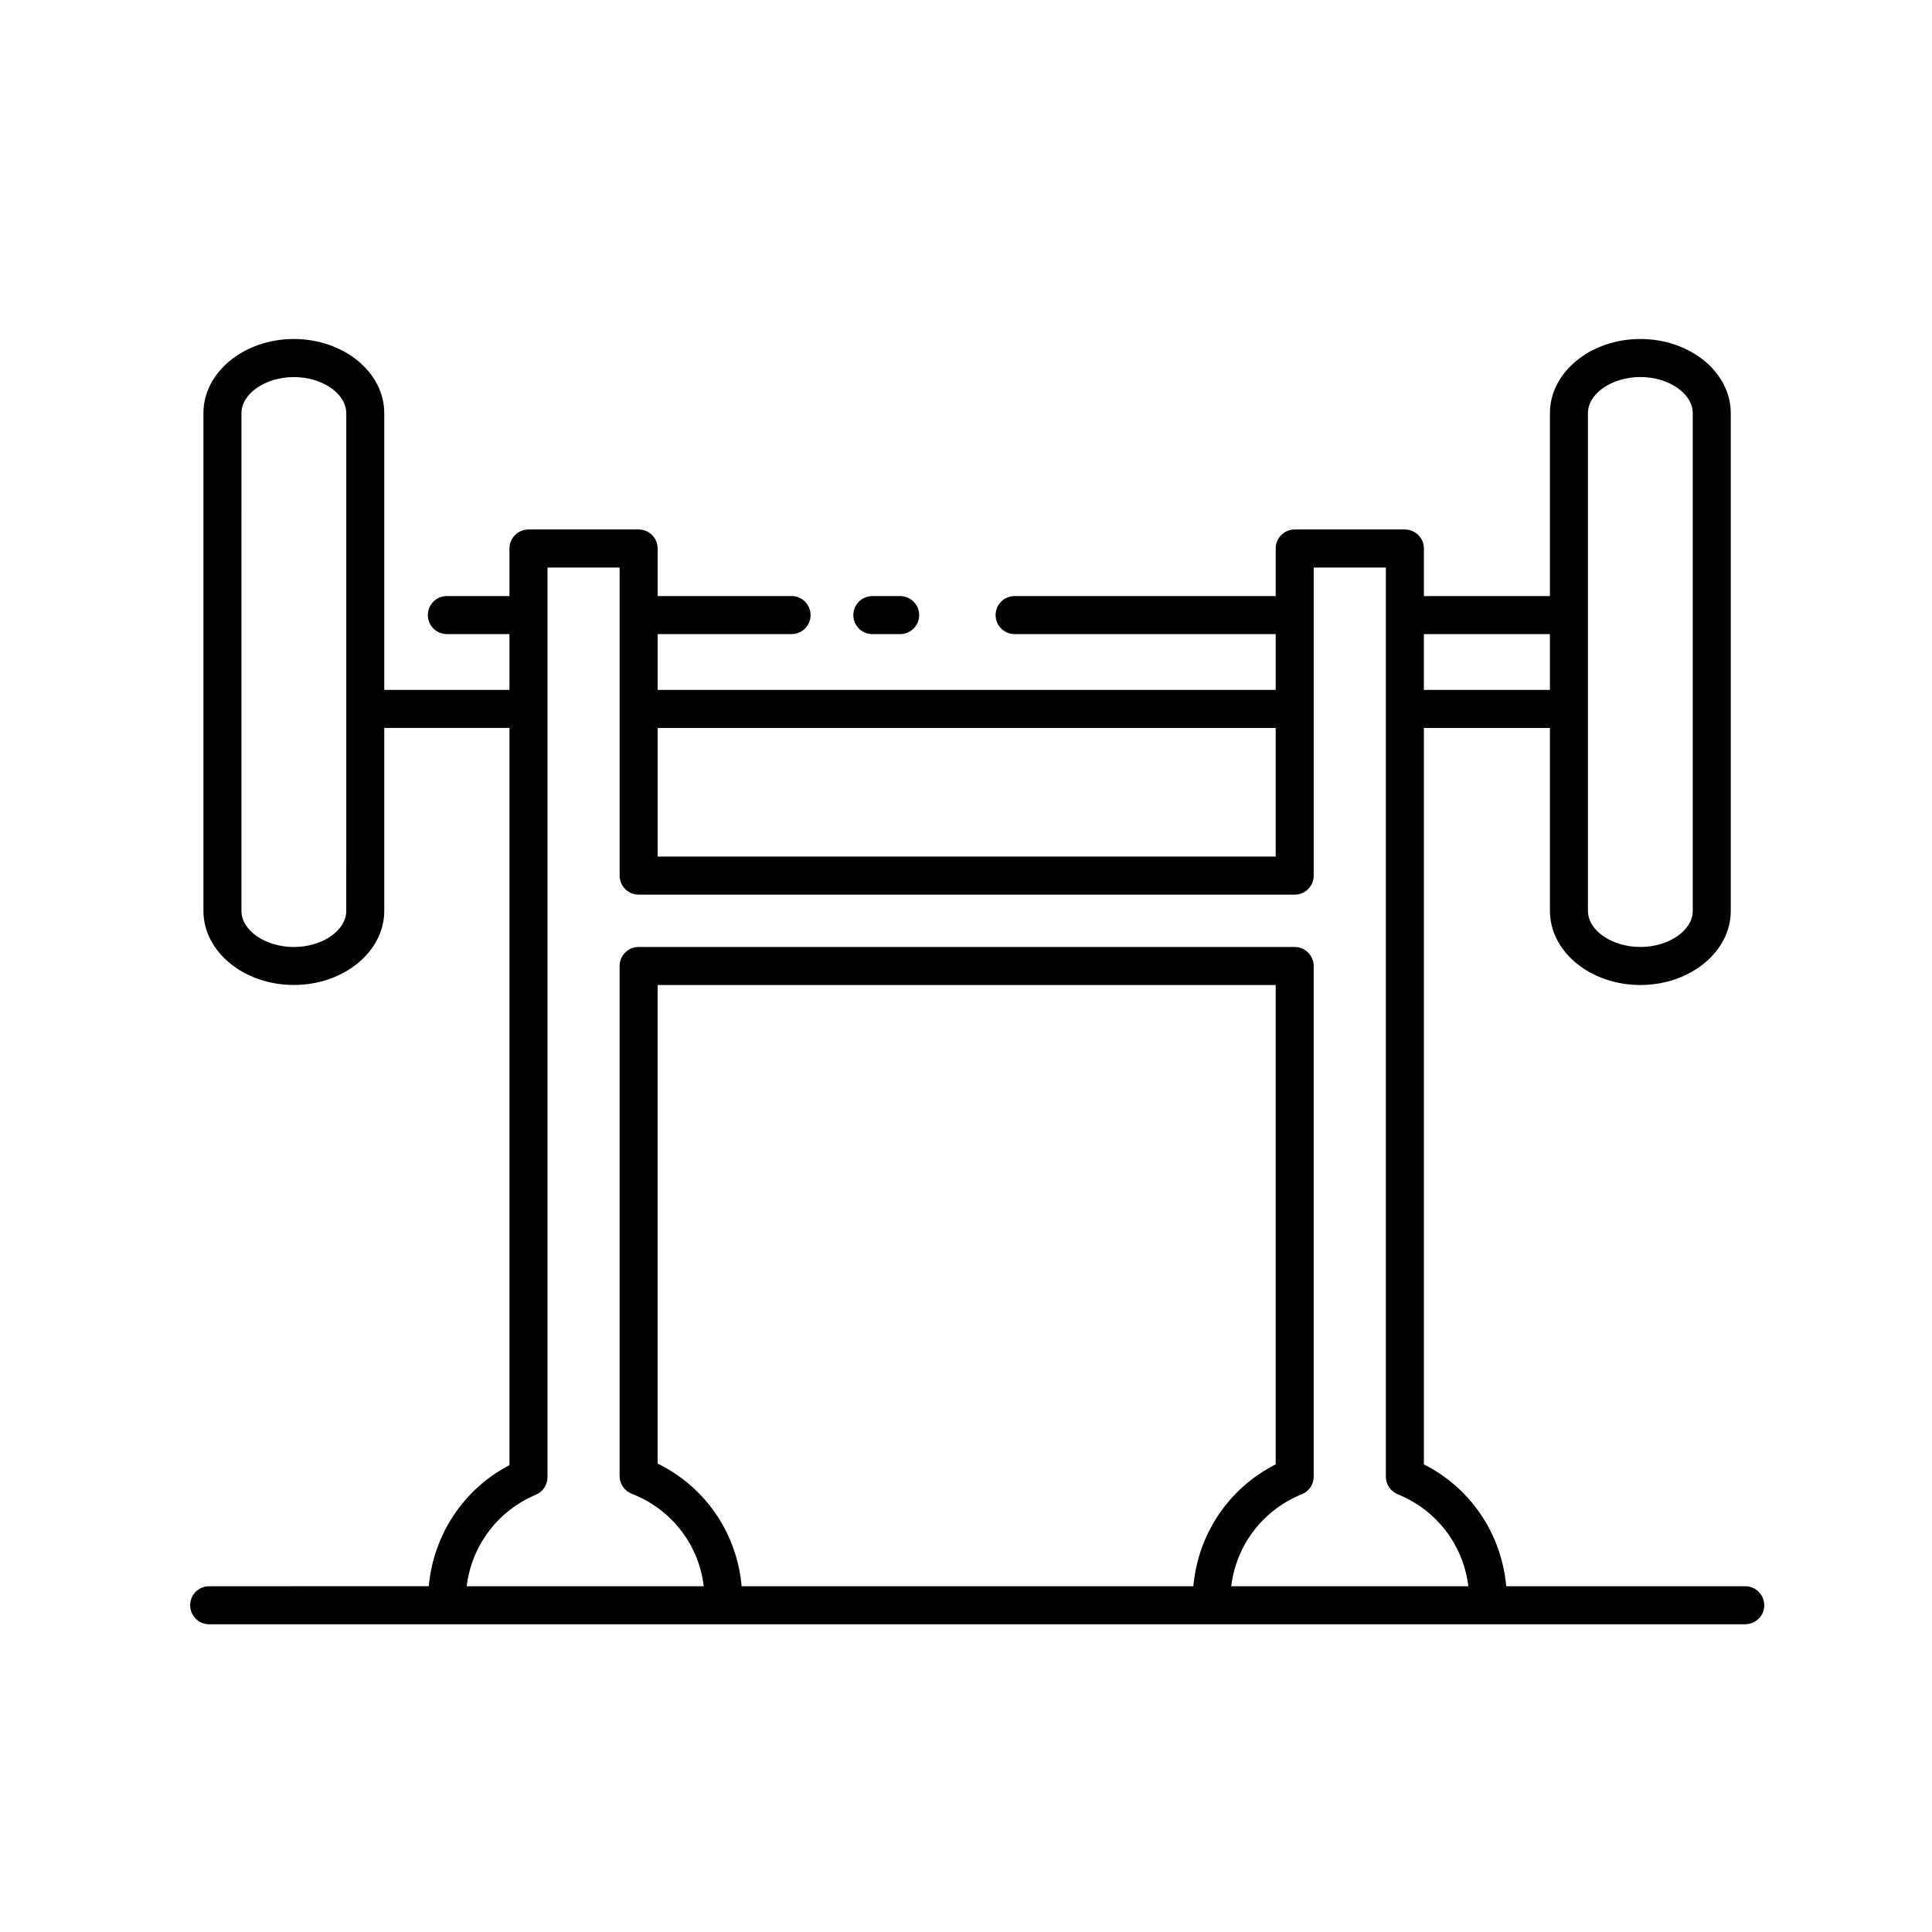 <?xml version="1.0" encoding="UTF-8"?>
<!-- Uploaded to: ICON Repo, www.iconrepo.com, Generator: ICON Repo Mixer Tools -->
<svg fill="#000000" width="800px" height="800px" version="1.1" viewBox="144 144 512 512" xmlns="http://www.w3.org/2000/svg">
 <g>
  <path d="m382.55 301.97h-7.371c-2.781 0-5.039 2.258-5.039 5.039s2.258 5.039 5.039 5.039h7.371c2.781 0 5.039-2.258 5.039-5.039 0-2.785-2.258-5.039-5.039-5.039z"/>
  <path d="m606.51 564.37h-63.344c-1.238-13.844-9.387-26.012-21.82-32.293v-195.16h33.402v48.488c0 10.828 10.746 19.633 23.961 19.633 13.215 0 23.961-8.812 23.961-19.633v-131.93c0-10.828-10.75-19.637-23.961-19.637-13.211 0-23.961 8.812-23.961 19.637v48.488h-33.402v-12.605c0-2.781-2.258-5.039-5.039-5.039h-29.195c-2.781 0-5.039 2.258-5.039 5.039v12.605h-69.188c-2.781 0-5.039 2.258-5.039 5.039s2.258 5.039 5.039 5.039h69.188v14.797h-163.79v-14.797h35.492c2.781 0 5.039-2.258 5.039-5.039s-2.258-5.039-5.039-5.039h-35.492v-12.605c0-2.781-2.258-5.039-5.039-5.039h-29.195c-2.781 0-5.039 2.258-5.039 5.039v12.605h-16.586c-2.781 0-5.039 2.258-5.039 5.039s2.258 5.039 5.039 5.039h16.586v14.797h-33.176v-73.363c0-10.828-10.75-19.637-23.961-19.637s-23.961 8.812-23.961 19.637v131.92c0 10.828 10.746 19.633 23.961 19.633s23.961-8.812 23.961-19.633v-48.488h33.176v195.37c-12.168 6.352-20.141 18.43-21.375 32.086l-58.203 0.004c-2.781 0-5.039 2.258-5.039 5.039s2.258 5.039 5.039 5.039h62.977 0.012 73.34 0.012 129.25 0.012 73.34 0.012 68.121c2.781 0 5.039-2.258 5.039-5.039-0.004-2.781-2.258-5.043-5.039-5.043zm-370.75-178.96c0 5.18-6.359 9.559-13.887 9.559s-13.887-4.379-13.887-9.559l0.004-131.92c0-5.184 6.359-9.562 13.887-9.562s13.887 4.379 13.887 9.562v78.398zm104.78 178.96c-1.25-14.047-9.566-26.293-22.262-32.504v-126.83h163.79v127.04c-12.43 6.289-20.574 18.449-21.82 32.293zm224.28-310.89c0-5.184 6.359-9.562 13.887-9.562 7.527 0 13.887 4.379 13.887 9.562v131.92c0 5.18-6.359 9.559-13.887 9.559-7.527 0-13.887-4.379-13.887-9.559zm-10.074 58.562v14.797h-33.402v-14.797zm-72.676 24.875v34.086h-163.79v-34.086zm-196.07 203.21c1.867-0.785 3.09-2.613 3.09-4.644v-241.08h19.121v81.645c0 2.781 2.258 5.039 5.039 5.039h173.86c2.781 0 5.039-2.258 5.039-5.039v-69.039l-0.004-12.605h19.121v240.92c0 2.055 1.25 3.898 3.148 4.672 10.352 4.188 17.406 13.523 18.703 24.379h-62.824c1.301-10.855 8.348-20.199 18.703-24.379 1.906-0.77 3.148-2.621 3.148-4.672l-0.004-135.32c0-2.781-2.258-5.039-5.039-5.039h-173.86c-2.781 0-5.039 2.258-5.039 5.039v135.16c0 2.082 1.273 3.945 3.215 4.695 10.574 4.106 17.773 13.504 19.086 24.52h-62.824c1.289-10.711 8.191-19.996 18.32-24.246z"/>
 </g>
</svg>